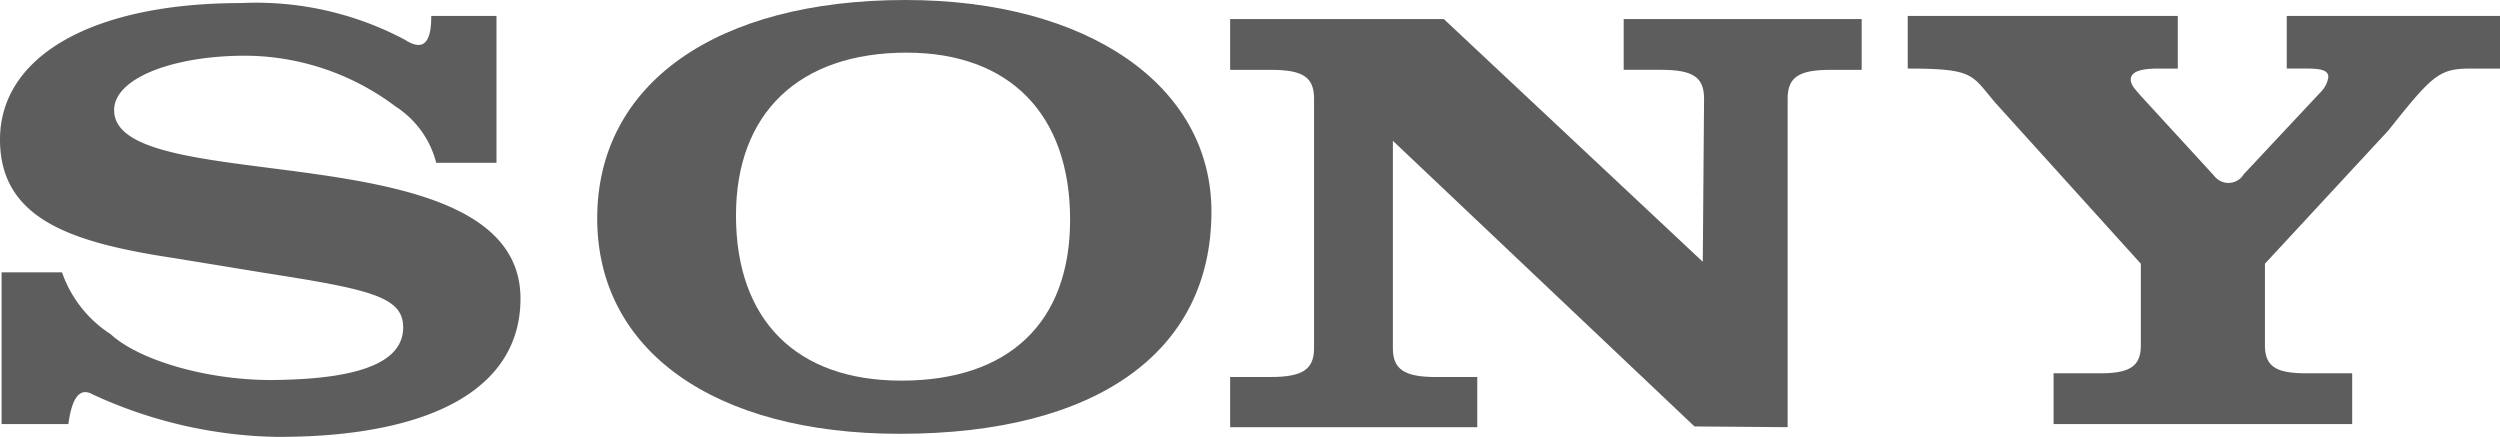 <svg xmlns="http://www.w3.org/2000/svg" xmlns:xlink="http://www.w3.org/1999/xlink" width="89.982" height="15.726" viewBox="0 0 89.982 15.726"><defs><clipPath id="clip-path"><rect id="Rectangle_3487" data-name="Rectangle 3487" width="89.982" height="15.726" fill="none"></rect></clipPath></defs><g id="Group_30564" data-name="Group 30564" opacity="0.7"><g id="Group_30563" data-name="Group 30563" transform="translate(0 0)" clip-path="url(#clip-path)"><path id="Path_470" data-name="Path 470" d="M154.541,6.9l2.811-3a.958.958,0,0,0,.244-.507c0-.22-.19-.308-.786-.308H156.1V1.192h7.675V3.086h-1.009c-1.165,0-1.381.176-3.006,2.224l-4.446,4.8v2.93c0,.75.379,1.013,1.462,1.013h1.679v1.828H147.707V14.054h1.679c1.083,0,1.462-.264,1.462-1.013v-2.93l-5.236-5.792c-.866-1.013-.746-1.233-3.155-1.233V1.192h9.721V3.086h-.693c-.7,0-1,.132-1,.4,0,.22.217.4.352.572l2.649,2.887a.643.643,0,0,0,1.056-.04" transform="translate(-73.793 -0.618)" fill="#1a1818" fill-rule="evenodd"></path><path id="Path_471" data-name="Path 471" d="M15.526.693H17.87V5.978H15.7a3.407,3.407,0,0,0-1.457-2.022A9.055,9.055,0,0,0,8.823,2.124c-2.557,0-4.715.793-4.715,1.96,0,3.238,14.626.661,14.626,6.784,0,3.194-3.133,4.978-8.759,4.978A16.5,16.5,0,0,1,3.34,14.317c-.546-.315-.777.3-.879,1.065H.057V9.921H2.232A4.337,4.337,0,0,0,3.98,12.145c1.055.969,3.564,1.674,5.866,1.651,3.471-.034,4.665-.793,4.665-1.894s-1.18-1.365-4.984-1.96L6.3,9.414C2.653,8.864,0,8.048,0,5.142,0,2.124,3.357.23,8.663.23a11.412,11.412,0,0,1,5.9,1.314c.5.322.965.361.959-.852" transform="translate(0 -0.119)" fill="#1a1818" fill-rule="evenodd"></path><path id="Path_472" data-name="Path 472" d="M108.871,10.16l.046-5.875c0-.77-.4-1.035-1.546-1.035h-1.347V1.423h8.566V3.251h-1.117c-1.147,0-1.548.265-1.548,1.035V16.112l-3.353-.026L97.717,5.806v7.466c0,.749.4,1.035,1.547,1.035h1.49v1.806H91.859V14.306h1.473c1.146,0,1.547-.286,1.547-1.035V4.286c0-.77-.4-1.035-1.547-1.035H91.859V1.423H99.55Z" transform="translate(-47.583 -0.737)" fill="#1a1818" fill-rule="evenodd"></path><path id="Path_473" data-name="Path 473" d="M55.7,0C48.877,0,44.6,3.017,44.6,7.862c0,4.758,4.214,7.752,10.891,7.752,7.092,0,11.217-2.951,11.217-7.994C66.713,3.084,62.26,0,55.7,0m-.155,13.7c-3.778,0-5.95-2.181-5.95-5.946,0-3.678,2.266-5.859,6.139-5.859,3.715,0,5.887,2.225,5.887,6.013,0,3.7-2.2,5.792-6.076,5.792" transform="translate(-23.105 0)" fill="#1a1818" fill-rule="evenodd"></path></g></g></svg>